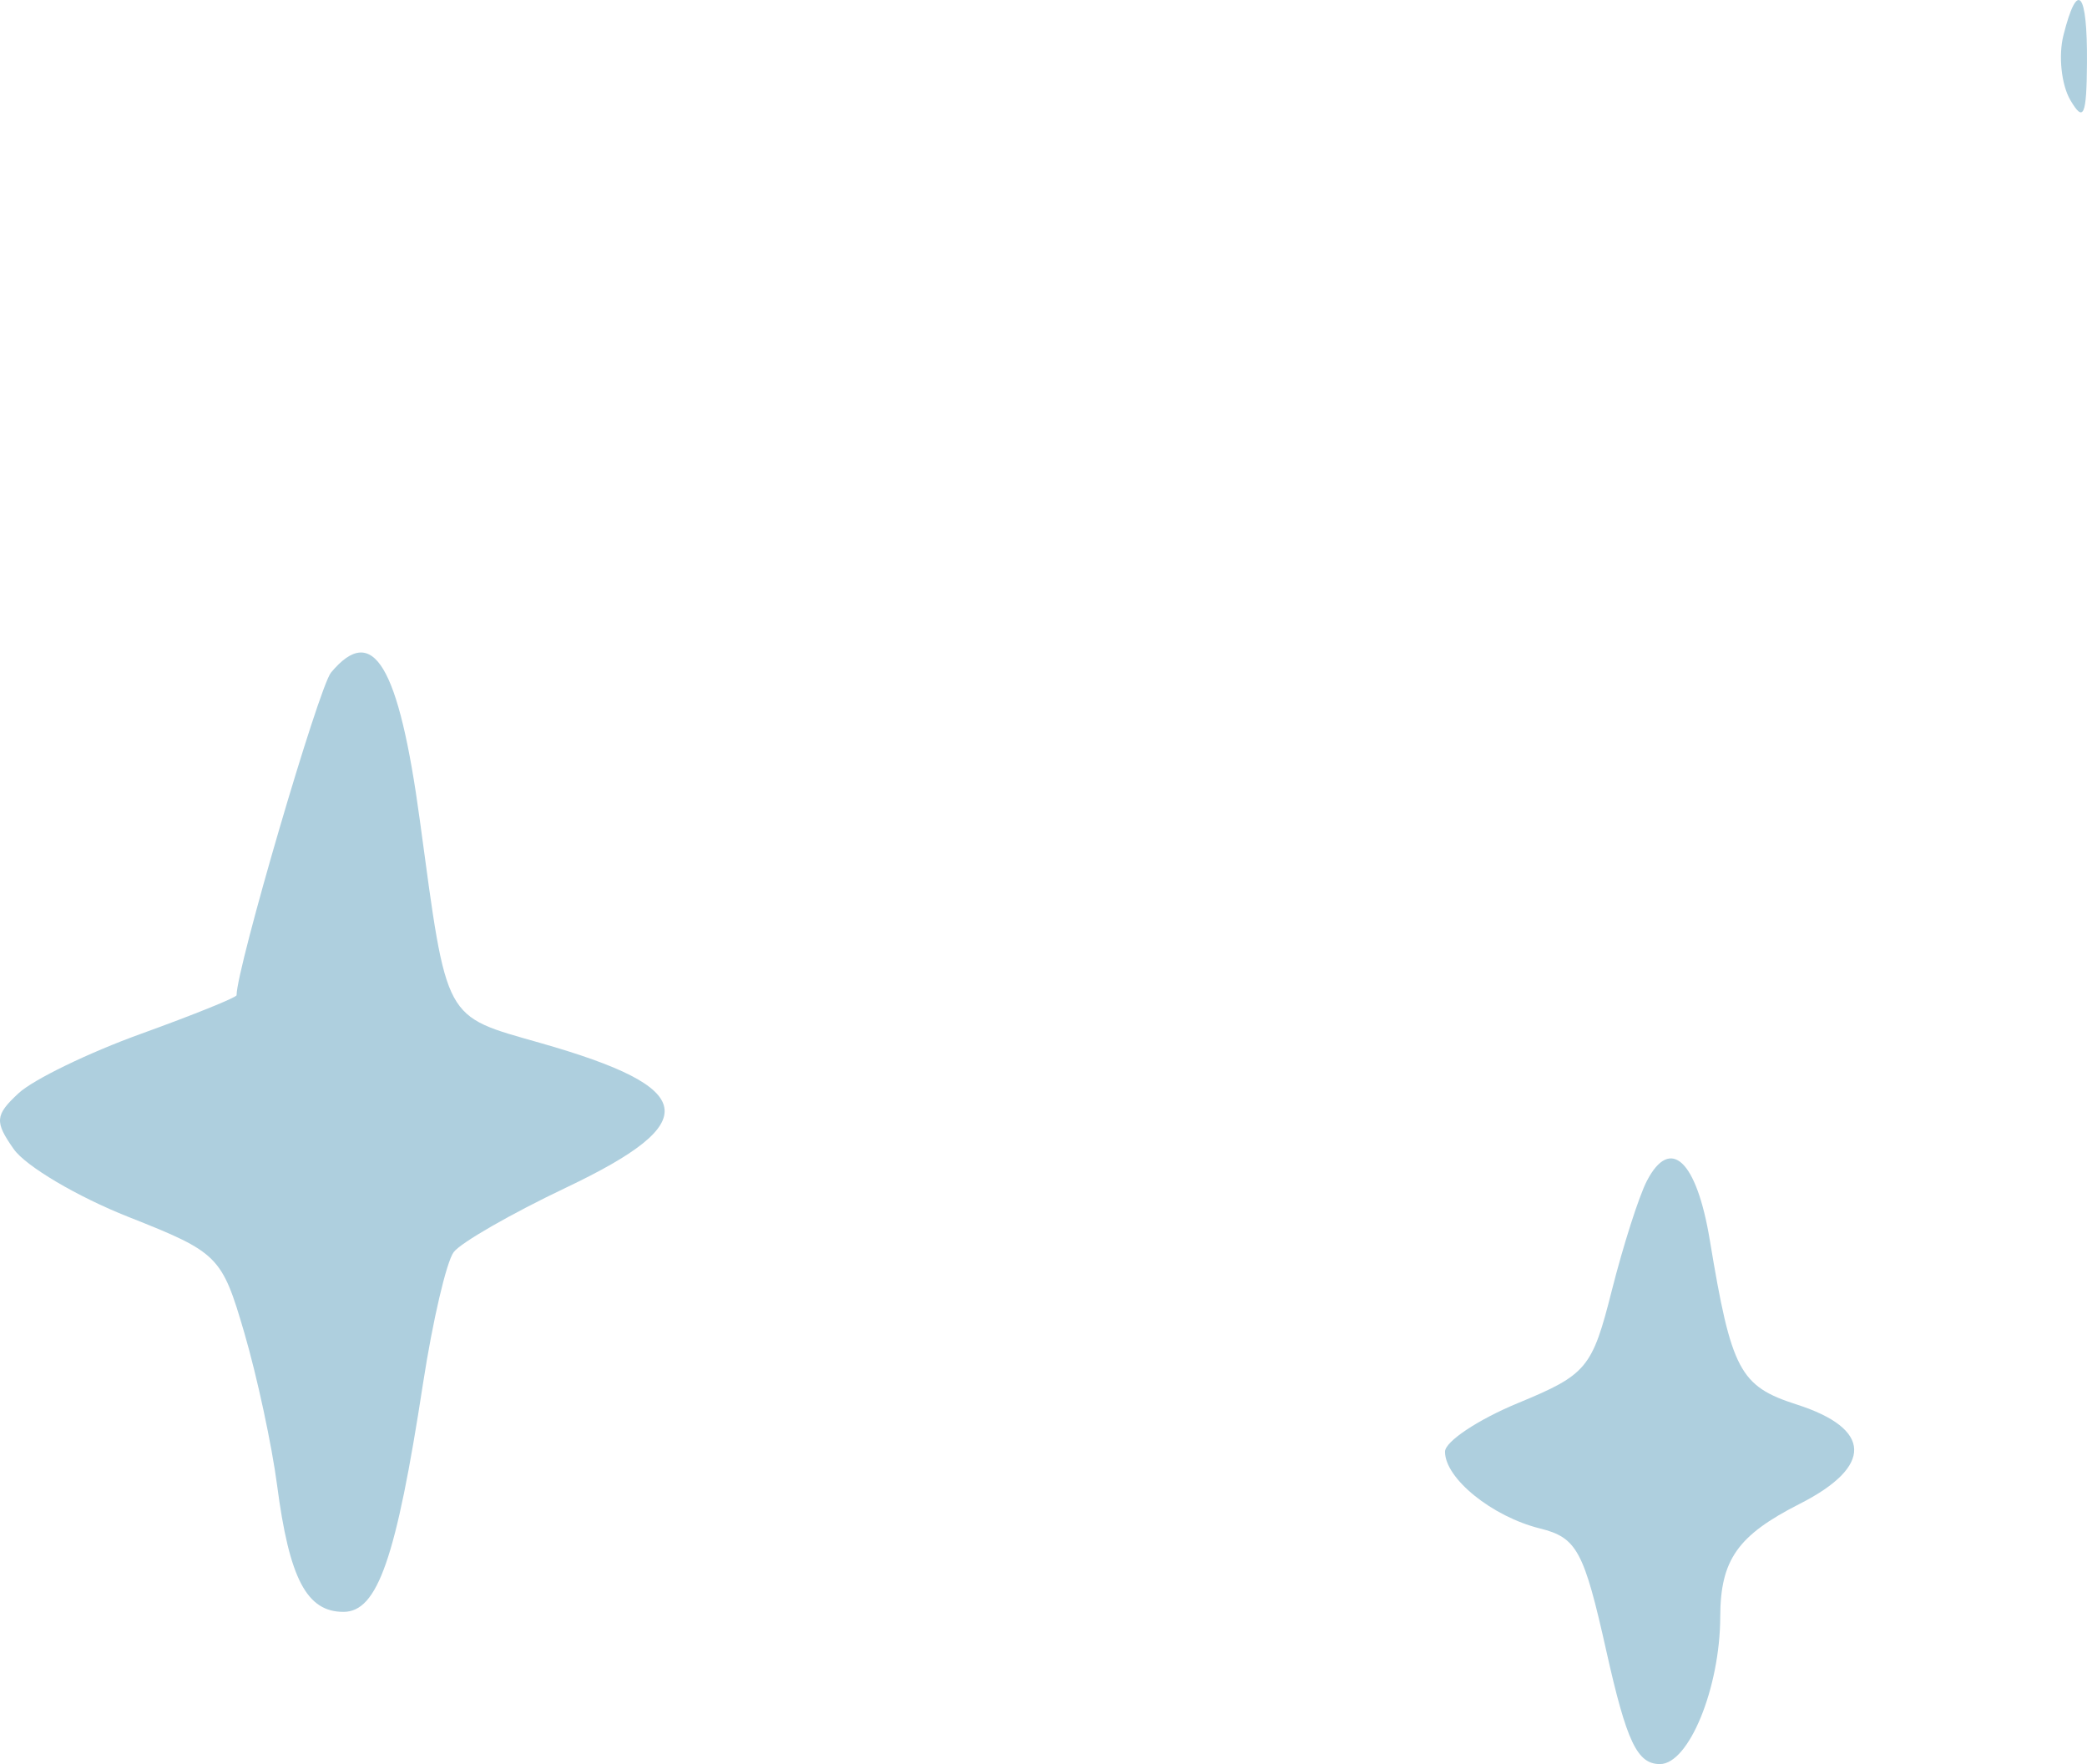 <?xml version="1.0" encoding="UTF-8"?> <svg xmlns="http://www.w3.org/2000/svg" width="84" height="71" viewBox="0 0 84 71" fill="none"> <path d="M83.328 4.026C82.969 3.411 82.844 2.24 83.051 1.422C83.619 -0.835 84.02 -0.363 83.999 2.538C83.984 4.671 83.862 4.94 83.328 4.026Z" fill="#AECFDE"></path> <path d="M9.522 40.055C9.522 38.969 12.834 27.656 13.323 27.069C15.014 25.04 16.052 26.768 16.899 33.02C18.003 41.172 17.834 40.86 21.749 41.977C28.11 43.791 28.35 45.153 22.777 47.802C20.586 48.843 18.555 50.009 18.263 50.392C17.971 50.776 17.415 53.157 17.026 55.684C15.944 62.73 15.197 64.874 13.824 64.874C12.346 64.874 11.646 63.541 11.154 59.785C10.941 58.165 10.348 55.402 9.835 53.647C8.929 50.547 8.793 50.411 5.169 48.978C3.116 48.166 1.038 46.939 0.554 46.25C-0.225 45.143 -0.202 44.88 0.749 43.998C1.342 43.449 3.558 42.373 5.674 41.609C7.791 40.844 9.522 40.145 9.522 40.055Z" fill="#AECFDE"></path> <path d="M64.872 51.947C65.332 50.128 65.968 48.14 66.285 47.529C67.233 45.708 68.286 46.698 68.818 49.91C69.686 55.154 70.022 55.792 72.313 56.527C75.357 57.503 75.403 59.021 72.435 60.527C69.936 61.796 69.244 62.78 69.238 65.077C69.231 67.933 67.975 71 66.812 71C65.896 71 65.472 70.108 64.657 66.465C63.75 62.405 63.469 61.886 61.979 61.516C60.056 61.038 58.16 59.505 58.16 58.428C58.16 58.02 59.482 57.139 61.098 56.47C63.869 55.325 64.084 55.067 64.872 51.947Z" fill="#AECFDE"></path> </svg> 
